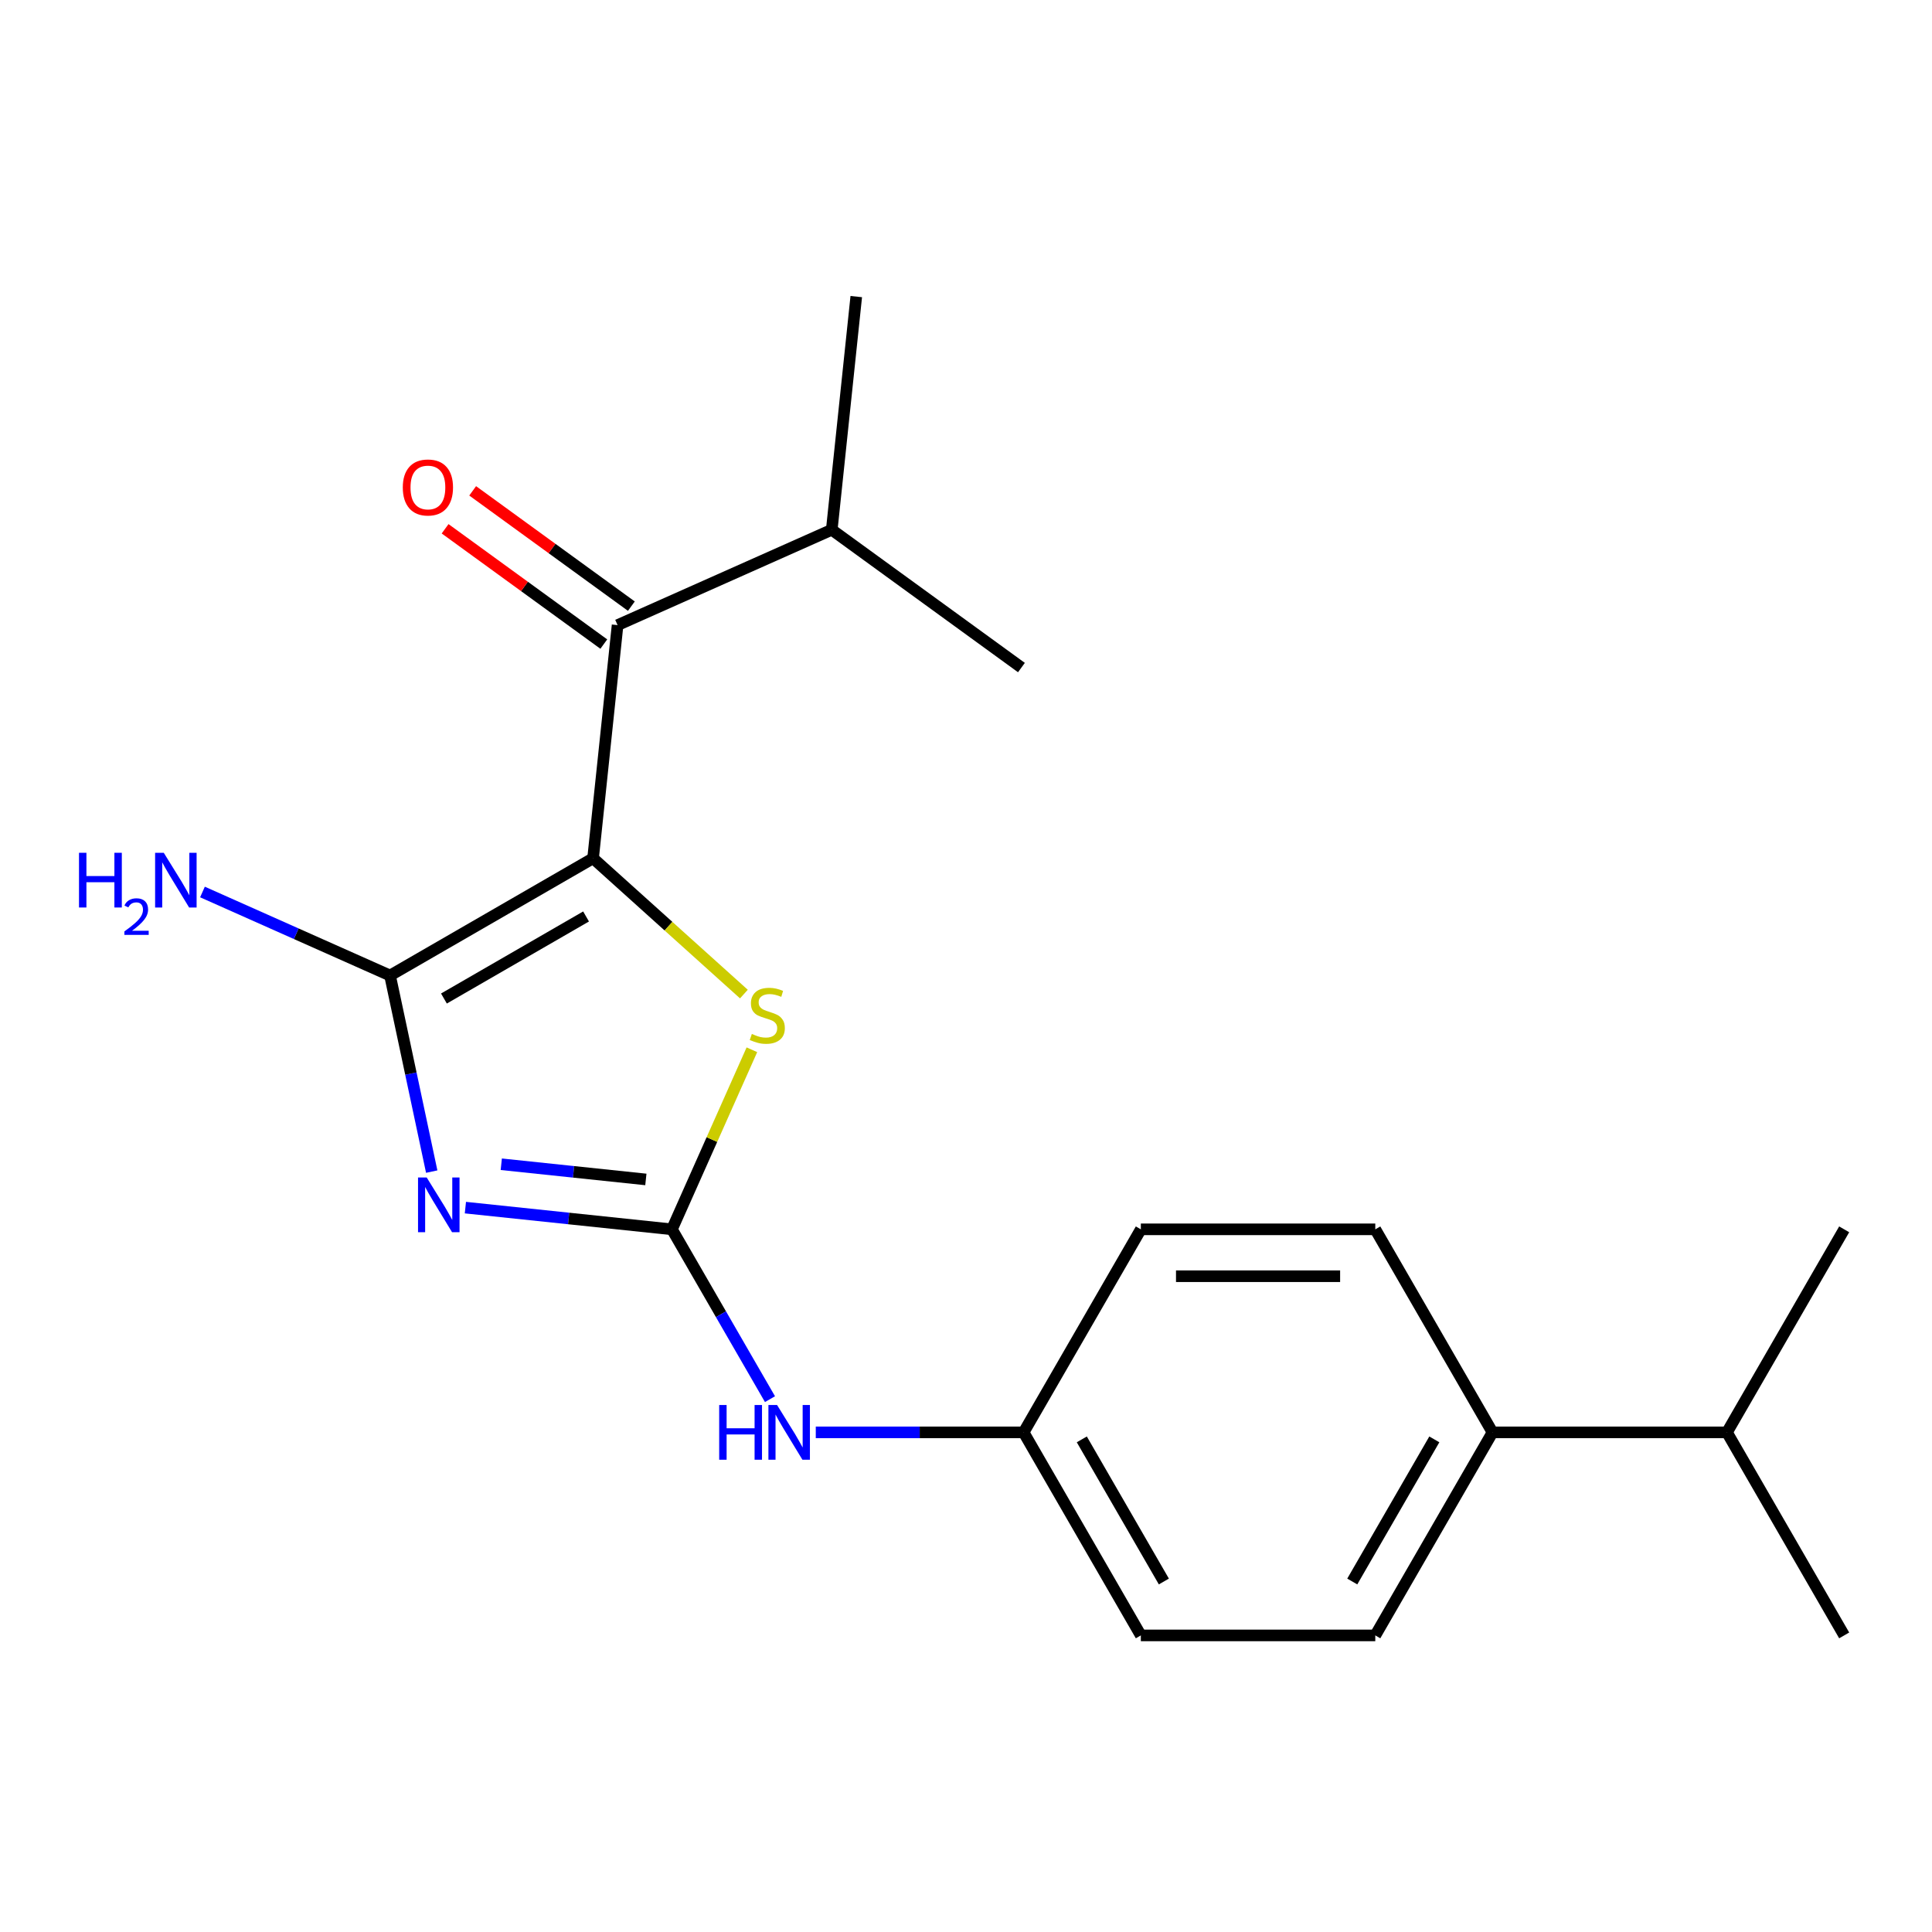 <?xml version='1.0' encoding='iso-8859-1'?>
<svg version='1.1' baseProfile='full'
              xmlns='http://www.w3.org/2000/svg'
                      xmlns:rdkit='http://www.rdkit.org/xml'
                      xmlns:xlink='http://www.w3.org/1999/xlink'
                  xml:space='preserve'
width='1000px' height='1000px' viewBox='0 0 1000 1000'>
<!-- END OF HEADER -->
<rect style='opacity:1.0;fill:#FFFFFF;stroke:none' width='1000' height='1000' x='0' y='0'> </rect>
<path class='bond-1' d='M 306.975,444.243 L 201.883,504.918' style='fill:none;fill-rule:evenodd;stroke:#000000;stroke-width:6px;stroke-linecap:butt;stroke-linejoin:miter;stroke-opacity:1' />
<path class='bond-1' d='M 303.346,474.363 L 229.781,516.835' style='fill:none;fill-rule:evenodd;stroke:#000000;stroke-width:6px;stroke-linecap:butt;stroke-linejoin:miter;stroke-opacity:1' />
<path class='bond-3' d='M 306.975,444.243 L 346.008,479.389' style='fill:none;fill-rule:evenodd;stroke:#000000;stroke-width:6px;stroke-linecap:butt;stroke-linejoin:miter;stroke-opacity:1' />
<path class='bond-3' d='M 346.008,479.389 L 385.041,514.535' style='fill:none;fill-rule:evenodd;stroke:#CCCC00;stroke-width:6px;stroke-linecap:butt;stroke-linejoin:miter;stroke-opacity:1' />
<path class='bond-4' d='M 306.975,444.243 L 319.659,323.558' style='fill:none;fill-rule:evenodd;stroke:#000000;stroke-width:6px;stroke-linecap:butt;stroke-linejoin:miter;stroke-opacity:1' />
<path class='bond-0' d='M 223.458,606.422 L 212.67,555.67' style='fill:none;fill-rule:evenodd;stroke:#0000FF;stroke-width:6px;stroke-linecap:butt;stroke-linejoin:miter;stroke-opacity:1' />
<path class='bond-0' d='M 212.67,555.67 L 201.883,504.918' style='fill:none;fill-rule:evenodd;stroke:#000000;stroke-width:6px;stroke-linecap:butt;stroke-linejoin:miter;stroke-opacity:1' />
<path class='bond-20' d='M 240.886,625.063 L 294.342,630.682' style='fill:none;fill-rule:evenodd;stroke:#0000FF;stroke-width:6px;stroke-linecap:butt;stroke-linejoin:miter;stroke-opacity:1' />
<path class='bond-20' d='M 294.342,630.682 L 347.798,636.3' style='fill:none;fill-rule:evenodd;stroke:#000000;stroke-width:6px;stroke-linecap:butt;stroke-linejoin:miter;stroke-opacity:1' />
<path class='bond-20' d='M 259.46,602.612 L 296.879,606.545' style='fill:none;fill-rule:evenodd;stroke:#0000FF;stroke-width:6px;stroke-linecap:butt;stroke-linejoin:miter;stroke-opacity:1' />
<path class='bond-20' d='M 296.879,606.545 L 334.298,610.478' style='fill:none;fill-rule:evenodd;stroke:#000000;stroke-width:6px;stroke-linecap:butt;stroke-linejoin:miter;stroke-opacity:1' />
<path class='bond-7' d='M 201.883,504.918 L 153.34,483.305' style='fill:none;fill-rule:evenodd;stroke:#000000;stroke-width:6px;stroke-linecap:butt;stroke-linejoin:miter;stroke-opacity:1' />
<path class='bond-7' d='M 153.34,483.305 L 104.798,461.693' style='fill:none;fill-rule:evenodd;stroke:#0000FF;stroke-width:6px;stroke-linecap:butt;stroke-linejoin:miter;stroke-opacity:1' />
<path class='bond-2' d='M 347.798,636.3 L 368.488,589.828' style='fill:none;fill-rule:evenodd;stroke:#000000;stroke-width:6px;stroke-linecap:butt;stroke-linejoin:miter;stroke-opacity:1' />
<path class='bond-2' d='M 368.488,589.828 L 389.179,543.356' style='fill:none;fill-rule:evenodd;stroke:#CCCC00;stroke-width:6px;stroke-linecap:butt;stroke-linejoin:miter;stroke-opacity:1' />
<path class='bond-5' d='M 347.798,636.3 L 373.172,680.249' style='fill:none;fill-rule:evenodd;stroke:#000000;stroke-width:6px;stroke-linecap:butt;stroke-linejoin:miter;stroke-opacity:1' />
<path class='bond-5' d='M 373.172,680.249 L 398.546,724.198' style='fill:none;fill-rule:evenodd;stroke:#0000FF;stroke-width:6px;stroke-linecap:butt;stroke-linejoin:miter;stroke-opacity:1' />
<path class='bond-6' d='M 326.792,313.741 L 285.722,283.902' style='fill:none;fill-rule:evenodd;stroke:#000000;stroke-width:6px;stroke-linecap:butt;stroke-linejoin:miter;stroke-opacity:1' />
<path class='bond-6' d='M 285.722,283.902 L 244.652,254.063' style='fill:none;fill-rule:evenodd;stroke:#FF0000;stroke-width:6px;stroke-linecap:butt;stroke-linejoin:miter;stroke-opacity:1' />
<path class='bond-6' d='M 312.526,333.376 L 271.456,303.537' style='fill:none;fill-rule:evenodd;stroke:#000000;stroke-width:6px;stroke-linecap:butt;stroke-linejoin:miter;stroke-opacity:1' />
<path class='bond-6' d='M 271.456,303.537 L 230.386,273.697' style='fill:none;fill-rule:evenodd;stroke:#FF0000;stroke-width:6px;stroke-linecap:butt;stroke-linejoin:miter;stroke-opacity:1' />
<path class='bond-9' d='M 319.659,323.558 L 430.517,274.201' style='fill:none;fill-rule:evenodd;stroke:#000000;stroke-width:6px;stroke-linecap:butt;stroke-linejoin:miter;stroke-opacity:1' />
<path class='bond-12' d='M 422.246,741.392 L 476.034,741.392' style='fill:none;fill-rule:evenodd;stroke:#0000FF;stroke-width:6px;stroke-linecap:butt;stroke-linejoin:miter;stroke-opacity:1' />
<path class='bond-12' d='M 476.034,741.392 L 529.822,741.392' style='fill:none;fill-rule:evenodd;stroke:#000000;stroke-width:6px;stroke-linecap:butt;stroke-linejoin:miter;stroke-opacity:1' />
<path class='bond-8' d='M 772.521,741.392 L 711.846,846.484' style='fill:none;fill-rule:evenodd;stroke:#000000;stroke-width:6px;stroke-linecap:butt;stroke-linejoin:miter;stroke-opacity:1' />
<path class='bond-8' d='M 742.401,745.021 L 699.929,818.585' style='fill:none;fill-rule:evenodd;stroke:#000000;stroke-width:6px;stroke-linecap:butt;stroke-linejoin:miter;stroke-opacity:1' />
<path class='bond-13' d='M 772.521,741.392 L 893.871,741.392' style='fill:none;fill-rule:evenodd;stroke:#000000;stroke-width:6px;stroke-linecap:butt;stroke-linejoin:miter;stroke-opacity:1' />
<path class='bond-21' d='M 772.521,741.392 L 711.846,636.3' style='fill:none;fill-rule:evenodd;stroke:#000000;stroke-width:6px;stroke-linecap:butt;stroke-linejoin:miter;stroke-opacity:1' />
<path class='bond-16' d='M 430.517,274.201 L 443.202,153.516' style='fill:none;fill-rule:evenodd;stroke:#000000;stroke-width:6px;stroke-linecap:butt;stroke-linejoin:miter;stroke-opacity:1' />
<path class='bond-17' d='M 430.517,274.201 L 528.691,345.528' style='fill:none;fill-rule:evenodd;stroke:#000000;stroke-width:6px;stroke-linecap:butt;stroke-linejoin:miter;stroke-opacity:1' />
<path class='bond-10' d='M 711.846,846.484 L 590.497,846.484' style='fill:none;fill-rule:evenodd;stroke:#000000;stroke-width:6px;stroke-linecap:butt;stroke-linejoin:miter;stroke-opacity:1' />
<path class='bond-11' d='M 711.846,636.3 L 590.497,636.3' style='fill:none;fill-rule:evenodd;stroke:#000000;stroke-width:6px;stroke-linecap:butt;stroke-linejoin:miter;stroke-opacity:1' />
<path class='bond-11' d='M 693.644,660.57 L 608.699,660.57' style='fill:none;fill-rule:evenodd;stroke:#000000;stroke-width:6px;stroke-linecap:butt;stroke-linejoin:miter;stroke-opacity:1' />
<path class='bond-14' d='M 529.822,741.392 L 590.497,636.3' style='fill:none;fill-rule:evenodd;stroke:#000000;stroke-width:6px;stroke-linecap:butt;stroke-linejoin:miter;stroke-opacity:1' />
<path class='bond-15' d='M 529.822,741.392 L 590.497,846.484' style='fill:none;fill-rule:evenodd;stroke:#000000;stroke-width:6px;stroke-linecap:butt;stroke-linejoin:miter;stroke-opacity:1' />
<path class='bond-15' d='M 559.941,745.021 L 602.414,818.585' style='fill:none;fill-rule:evenodd;stroke:#000000;stroke-width:6px;stroke-linecap:butt;stroke-linejoin:miter;stroke-opacity:1' />
<path class='bond-18' d='M 893.871,741.392 L 954.545,846.484' style='fill:none;fill-rule:evenodd;stroke:#000000;stroke-width:6px;stroke-linecap:butt;stroke-linejoin:miter;stroke-opacity:1' />
<path class='bond-19' d='M 893.871,741.392 L 954.545,636.3' style='fill:none;fill-rule:evenodd;stroke:#000000;stroke-width:6px;stroke-linecap:butt;stroke-linejoin:miter;stroke-opacity:1' />
<path  class='atom-1' d='M 220.853 609.456
L 230.133 624.456
Q 231.053 625.936, 232.533 628.616
Q 234.013 631.296, 234.093 631.456
L 234.093 609.456
L 237.853 609.456
L 237.853 637.776
L 233.973 637.776
L 224.013 621.376
Q 222.853 619.456, 221.613 617.256
Q 220.413 615.056, 220.053 614.376
L 220.053 637.776
L 216.373 637.776
L 216.373 609.456
L 220.853 609.456
' fill='#0000FF'/>
<path  class='atom-4' d='M 389.155 535.162
Q 389.475 535.282, 390.795 535.842
Q 392.115 536.402, 393.555 536.762
Q 395.035 537.082, 396.475 537.082
Q 399.155 537.082, 400.715 535.802
Q 402.275 534.482, 402.275 532.202
Q 402.275 530.642, 401.475 529.682
Q 400.715 528.722, 399.515 528.202
Q 398.315 527.682, 396.315 527.082
Q 393.795 526.322, 392.275 525.602
Q 390.795 524.882, 389.715 523.362
Q 388.675 521.842, 388.675 519.282
Q 388.675 515.722, 391.075 513.522
Q 393.515 511.322, 398.315 511.322
Q 401.595 511.322, 405.315 512.882
L 404.395 515.962
Q 400.995 514.562, 398.435 514.562
Q 395.675 514.562, 394.155 515.722
Q 392.635 516.842, 392.675 518.802
Q 392.675 520.322, 393.435 521.242
Q 394.235 522.162, 395.355 522.682
Q 396.515 523.202, 398.435 523.802
Q 400.995 524.602, 402.515 525.402
Q 404.035 526.202, 405.115 527.842
Q 406.235 529.442, 406.235 532.202
Q 406.235 536.122, 403.595 538.242
Q 400.995 540.322, 396.635 540.322
Q 394.115 540.322, 392.195 539.762
Q 390.315 539.242, 388.075 538.322
L 389.155 535.162
' fill='#CCCC00'/>
<path  class='atom-6' d='M 372.252 727.232
L 376.092 727.232
L 376.092 739.272
L 390.572 739.272
L 390.572 727.232
L 394.412 727.232
L 394.412 755.552
L 390.572 755.552
L 390.572 742.472
L 376.092 742.472
L 376.092 755.552
L 372.252 755.552
L 372.252 727.232
' fill='#0000FF'/>
<path  class='atom-6' d='M 402.212 727.232
L 411.492 742.232
Q 412.412 743.712, 413.892 746.392
Q 415.372 749.072, 415.452 749.232
L 415.452 727.232
L 419.212 727.232
L 419.212 755.552
L 415.332 755.552
L 405.372 739.152
Q 404.212 737.232, 402.972 735.032
Q 401.772 732.832, 401.412 732.152
L 401.412 755.552
L 397.732 755.552
L 397.732 727.232
L 402.212 727.232
' fill='#0000FF'/>
<path  class='atom-7' d='M 208.485 252.311
Q 208.485 245.511, 211.845 241.711
Q 215.205 237.911, 221.485 237.911
Q 227.765 237.911, 231.125 241.711
Q 234.485 245.511, 234.485 252.311
Q 234.485 259.191, 231.085 263.111
Q 227.685 266.991, 221.485 266.991
Q 215.245 266.991, 211.845 263.111
Q 208.485 259.231, 208.485 252.311
M 221.485 263.791
Q 225.805 263.791, 228.125 260.911
Q 230.485 257.991, 230.485 252.311
Q 230.485 246.751, 228.125 243.951
Q 225.805 241.111, 221.485 241.111
Q 217.165 241.111, 214.805 243.911
Q 212.485 246.711, 212.485 252.311
Q 212.485 258.031, 214.805 260.911
Q 217.165 263.791, 221.485 263.791
' fill='#FF0000'/>
<path  class='atom-8' d='M 40.892 441.401
L 44.732 441.401
L 44.732 453.441
L 59.212 453.441
L 59.212 441.401
L 63.052 441.401
L 63.052 469.721
L 59.212 469.721
L 59.212 456.641
L 44.732 456.641
L 44.732 469.721
L 40.892 469.721
L 40.892 441.401
' fill='#0000FF'/>
<path  class='atom-8' d='M 64.424 468.727
Q 65.111 466.958, 66.748 465.981
Q 68.384 464.978, 70.655 464.978
Q 73.48 464.978, 75.064 466.509
Q 76.648 468.041, 76.648 470.76
Q 76.648 473.532, 74.588 476.119
Q 72.556 478.706, 68.332 481.769
L 76.964 481.769
L 76.964 483.881
L 64.372 483.881
L 64.372 482.112
Q 67.856 479.63, 69.916 477.782
Q 72.001 475.934, 73.004 474.271
Q 74.008 472.608, 74.008 470.892
Q 74.008 469.097, 73.11 468.093
Q 72.212 467.09, 70.655 467.09
Q 69.15 467.09, 68.147 467.697
Q 67.144 468.305, 66.431 469.651
L 64.424 468.727
' fill='#0000FF'/>
<path  class='atom-8' d='M 84.764 441.401
L 94.044 456.401
Q 94.964 457.881, 96.444 460.561
Q 97.924 463.241, 98.004 463.401
L 98.004 441.401
L 101.764 441.401
L 101.764 469.721
L 97.884 469.721
L 87.924 453.321
Q 86.764 451.401, 85.524 449.201
Q 84.324 447.001, 83.964 446.321
L 83.964 469.721
L 80.284 469.721
L 80.284 441.401
L 84.764 441.401
' fill='#0000FF'/>
</svg>
